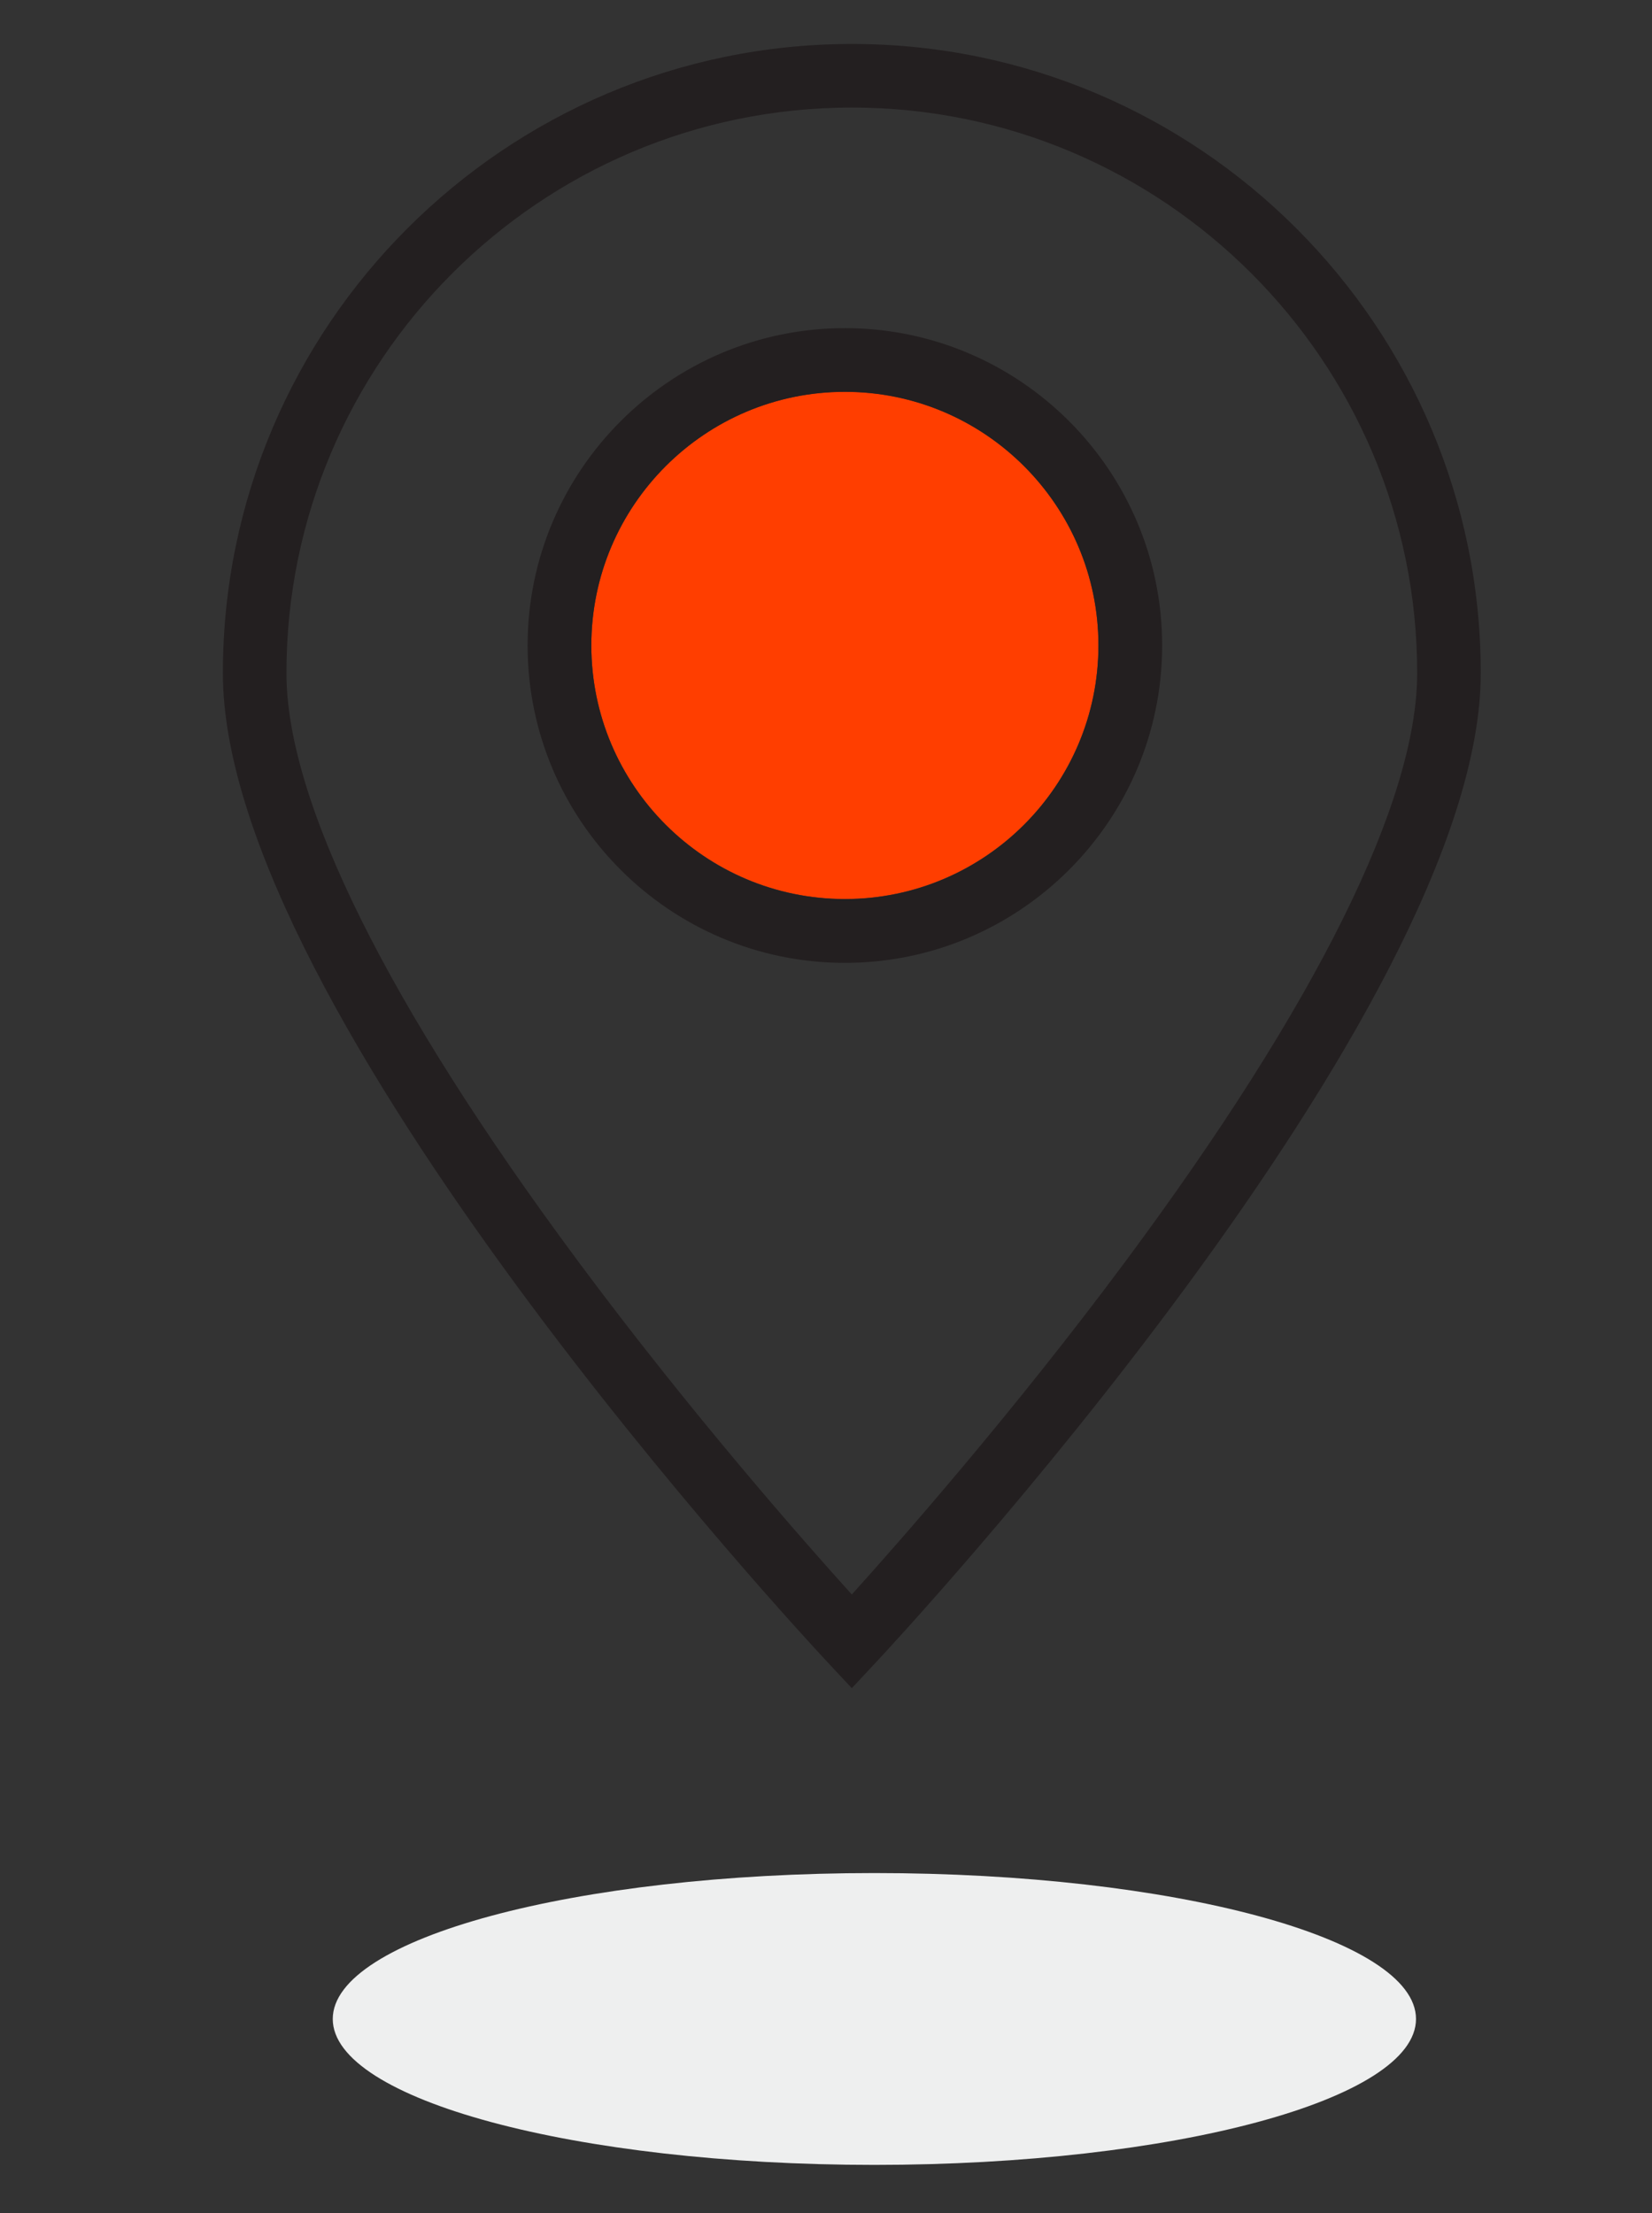 <?xml version="1.0" encoding="utf-8"?>
<!-- Generator: Adobe Illustrator 24.2.3, SVG Export Plug-In . SVG Version: 6.00 Build 0)  -->
<svg version="1.1" id="Layer_1" xmlns="http://www.w3.org/2000/svg" xmlns:xlink="http://www.w3.org/1999/xlink" x="0px" y="0px"
	 viewBox="0 0 112 150" style="enable-background:new 0 0 112 150;" xml:space="preserve">
<rect x="0" y="0" width="112" height="150" fill="#333333" stroke="none"/>
<style type="text/css">
	.st0{clip-path:url(#SVGID_2_);}
	.st1{clip-path:url(#SVGID_4_);fill:#EEEFEF;}
	.st2{clip-path:url(#SVGID_4_);fill:#231F20;}
	.st3{clip-path:url(#SVGID_4_);fill:#FF3E00;}
</style>
<g>
	<g>
		<defs>
			<rect id="SVGID_1_" x="-93" y="-80" width="298" height="298"/>
		</defs>
		<clipPath id="SVGID_2_">
			<use xlink:href="#SVGID_1_"  style="overflow:visible;"/>
		</clipPath>
		<g class="st0">
			<defs>
				<rect id="SVGID_3_" x="-93" y="-80" width="298" height="298"/>
			</defs>
			<clipPath id="SVGID_4_">
				<use xlink:href="#SVGID_3_"  style="overflow:visible;"/>
			</clipPath>
			<path class="st1" d="M96,136.84c0,5.46-16.44,9.89-36.72,9.89s-36.72-4.43-36.72-9.89s16.44-9.89,36.72-9.89S96,131.38,96,136.84
				"/>
			<path class="st2" d="M57.76,2.98c-23.52,0-42.65,19.13-42.65,42.65c0,22.95,39.39,65.32,41.07,67.11l1.57,1.68l1.57-1.68
				c1.68-1.79,41.07-44.16,41.07-67.11C100.4,22.11,81.27,2.98,57.76,2.98 M19.42,45.62c0-21.14,17.2-38.33,38.33-38.33
				c21.14,0,38.33,17.2,38.33,38.33c0,8.67-6.84,22.46-19.79,39.89c-7.61,10.24-15.31,18.98-18.54,22.56
				c-3.23-3.57-10.93-12.31-18.54-22.56C26.27,68.09,19.42,54.29,19.42,45.62"/>
			<path class="st3" d="M57.28,26.55c-9.48,0-17.19,7.71-17.19,17.19c0,9.48,7.71,17.19,17.19,17.19c9.48,0,17.19-7.71,17.19-17.19
				C74.48,34.27,66.76,26.55,57.28,26.55"/>
			<path class="st2" d="M57.28,22.24c-11.86,0-21.51,9.65-21.51,21.51c0,11.86,9.65,21.51,21.51,21.51
				c11.86,0,21.51-9.65,21.51-21.51C78.79,31.89,69.14,22.24,57.28,22.24 M40.09,43.75c0-9.48,7.71-17.19,17.19-17.19
				c9.48,0,17.19,7.71,17.19,17.19c0,9.48-7.71,17.19-17.19,17.19C47.8,60.94,40.09,53.23,40.09,43.75"/>
		</g>
	</g>
</g>
</svg>
